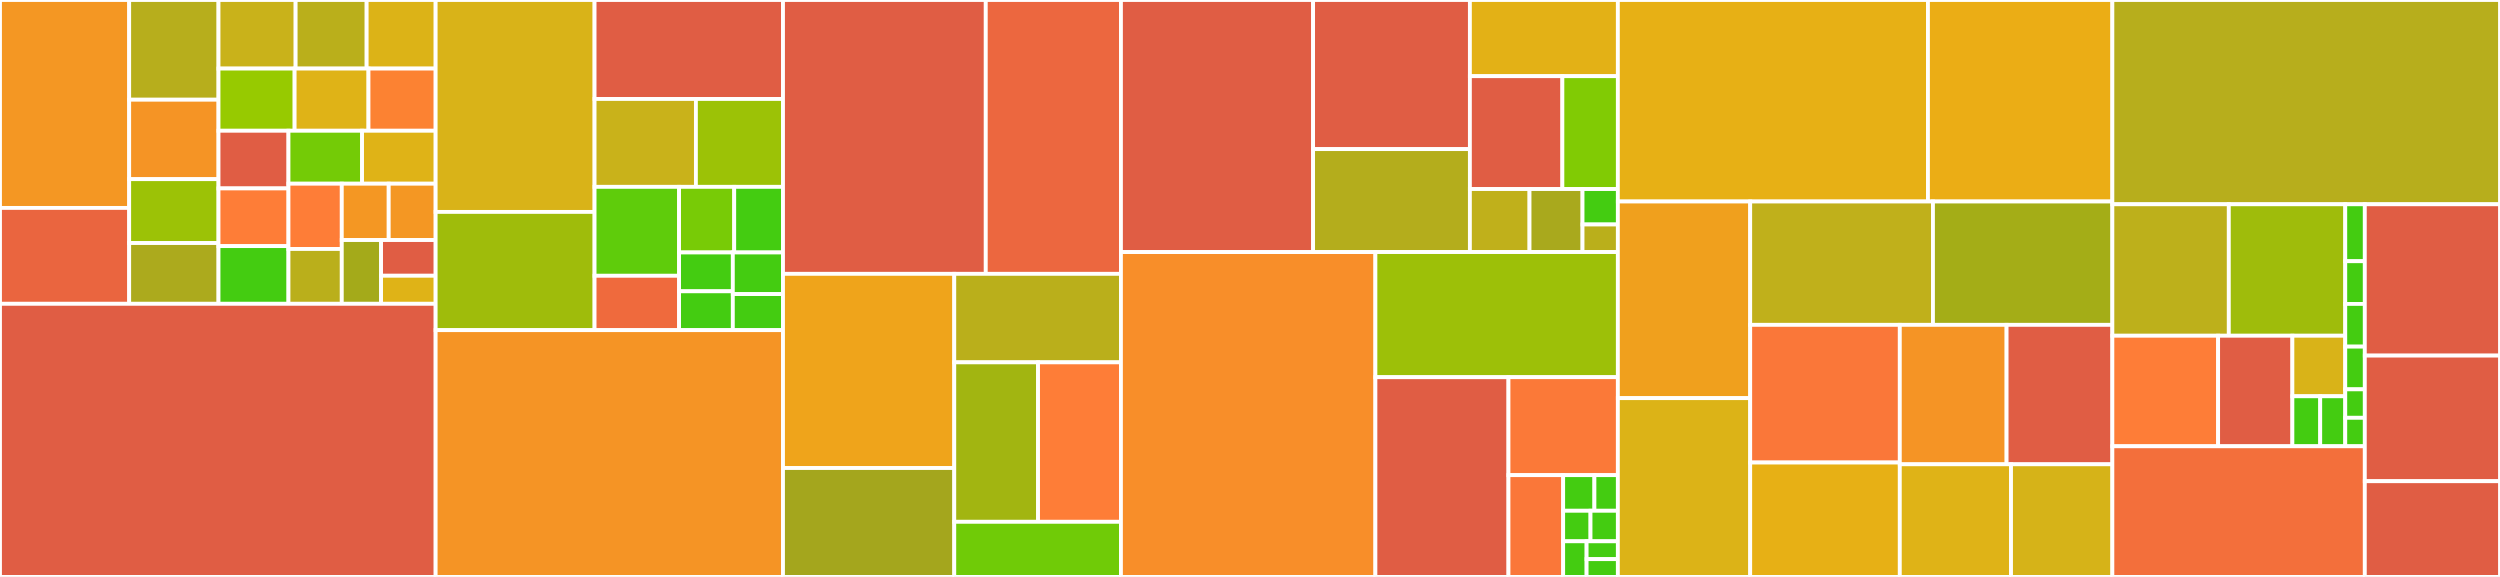 <svg baseProfile="full" width="650" height="150" viewBox="0 0 650 150" version="1.1"
xmlns="http://www.w3.org/2000/svg" xmlns:ev="http://www.w3.org/2001/xml-events"
xmlns:xlink="http://www.w3.org/1999/xlink">

<rect x="0" y="0" width="650" height="150" fill="#333333" stroke="none"/>

<style>rect.s{mask:url(#mask);}</style>
<defs>
  <pattern id="white" width="4" height="4" patternUnits="userSpaceOnUse" patternTransform="rotate(45)">
    <rect width="2" height="2" transform="translate(0,0)" fill="white"></rect>
  </pattern>
  <mask id="mask">
    <rect x="0" y="0" width="100%" height="100%" fill="url(#white)"></rect>
  </mask>
</defs>

<rect x="0" y="0" width="33.587" height="54.058" fill="#f49723" stroke="white" stroke-width="1" class=" tooltipped" data-content="pipelines/lint/nextflow_config.py"><title>pipelines/lint/nextflow_config.py</title></rect>
<rect x="0" y="54.058" width="33.587" height="24.928" fill="#ea653f" stroke="white" stroke-width="1" class=" tooltipped" data-content="pipelines/lint/files_unchanged.py"><title>pipelines/lint/files_unchanged.py</title></rect>
<rect x="33.587" y="0" width="23.225" height="25.924" fill="#b7ae1c" stroke="white" stroke-width="1" class=" tooltipped" data-content="pipelines/lint/multiqc_config.py"><title>pipelines/lint/multiqc_config.py</title></rect>
<rect x="33.587" y="25.924" width="23.225" height="20.658" fill="#f59425" stroke="white" stroke-width="1" class=" tooltipped" data-content="pipelines/lint/files_exist.py"><title>pipelines/lint/files_exist.py</title></rect>
<rect x="33.587" y="46.582" width="23.225" height="16.607" fill="#9cc206" stroke="white" stroke-width="1" class=" tooltipped" data-content="pipelines/lint/configs.py"><title>pipelines/lint/configs.py</title></rect>
<rect x="33.587" y="63.189" width="23.225" height="15.797" fill="#acaa1d" stroke="white" stroke-width="1" class=" tooltipped" data-content="pipelines/lint/merge_markers.py"><title>pipelines/lint/merge_markers.py</title></rect>
<rect x="56.812" y="0" width="20.049" height="17.83" fill="#c9b21a" stroke="white" stroke-width="1" class=" tooltipped" data-content="pipelines/lint/nfcore_yml.py"><title>pipelines/lint/nfcore_yml.py</title></rect>
<rect x="76.862" y="0" width="18.467" height="17.83" fill="#baaf1b" stroke="white" stroke-width="1" class=" tooltipped" data-content="pipelines/lint/actions_schema_validation.py"><title>pipelines/lint/actions_schema_validation.py</title></rect>
<rect x="95.328" y="0" width="17.939" height="17.83" fill="#dcb317" stroke="white" stroke-width="1" class=" tooltipped" data-content="pipelines/lint/actions_ci.py"><title>pipelines/lint/actions_ci.py</title></rect>
<rect x="56.812" y="17.83" width="19.788" height="16.164" fill="#97ca00" stroke="white" stroke-width="1" class=" tooltipped" data-content="pipelines/lint/pipeline_todos.py"><title>pipelines/lint/pipeline_todos.py</title></rect>
<rect x="76.601" y="17.83" width="19.206" height="16.164" fill="#dfb317" stroke="white" stroke-width="1" class=" tooltipped" data-content="pipelines/lint/actions_awsfulltest.py"><title>pipelines/lint/actions_awsfulltest.py</title></rect>
<rect x="95.807" y="17.83" width="17.46" height="16.164" fill="#fc8232" stroke="white" stroke-width="1" class=" tooltipped" data-content="pipelines/lint/modules_json.py"><title>pipelines/lint/modules_json.py</title></rect>
<rect x="56.812" y="33.994" width="18.191" height="14.997" fill="#e05d44" stroke="white" stroke-width="1" class=" tooltipped" data-content="pipelines/lint/schema_description.py"><title>pipelines/lint/schema_description.py</title></rect>
<rect x="56.812" y="48.992" width="18.191" height="14.997" fill="#fe7d37" stroke="white" stroke-width="1" class=" tooltipped" data-content="pipelines/lint/schema_lint.py"><title>pipelines/lint/schema_lint.py</title></rect>
<rect x="56.812" y="63.989" width="18.191" height="14.997" fill="#4c1" stroke="white" stroke-width="1" class=" tooltipped" data-content="pipelines/lint/template_strings.py"><title>pipelines/lint/template_strings.py</title></rect>
<rect x="75.003" y="33.994" width="19.132" height="13.768" fill="#74cb06" stroke="white" stroke-width="1" class=" tooltipped" data-content="pipelines/lint/plugin_includes.py"><title>pipelines/lint/plugin_includes.py</title></rect>
<rect x="94.135" y="33.994" width="19.132" height="13.768" fill="#dfb317" stroke="white" stroke-width="1" class=" tooltipped" data-content="pipelines/lint/readme.py"><title>pipelines/lint/readme.py</title></rect>
<rect x="75.003" y="47.762" width="13.859" height="16.97" fill="#fe7d37" stroke="white" stroke-width="1" class=" tooltipped" data-content="pipelines/lint/schema_params.py"><title>pipelines/lint/schema_params.py</title></rect>
<rect x="75.003" y="64.732" width="13.859" height="14.255" fill="#baaf1b" stroke="white" stroke-width="1" class=" tooltipped" data-content="pipelines/lint/system_exit.py"><title>pipelines/lint/system_exit.py</title></rect>
<rect x="88.863" y="47.762" width="12.202" height="14.648" fill="#f49723" stroke="white" stroke-width="1" class=" tooltipped" data-content="pipelines/lint/actions_awstest.py"><title>pipelines/lint/actions_awstest.py</title></rect>
<rect x="101.065" y="47.762" width="12.202" height="14.648" fill="#f49723" stroke="white" stroke-width="1" class=" tooltipped" data-content="pipelines/lint/version_consistency.py"><title>pipelines/lint/version_consistency.py</title></rect>
<rect x="88.863" y="62.411" width="10.216" height="16.576" fill="#a4aa1a" stroke="white" stroke-width="1" class=" tooltipped" data-content="pipelines/lint/modules_structure.py"><title>pipelines/lint/modules_structure.py</title></rect>
<rect x="99.078" y="62.411" width="14.189" height="9.282" fill="#e05d44" stroke="white" stroke-width="1" class=" tooltipped" data-content="pipelines/lint/included_configs.py"><title>pipelines/lint/included_configs.py</title></rect>
<rect x="99.078" y="71.693" width="14.189" height="7.293" fill="#dfb317" stroke="white" stroke-width="1" class=" tooltipped" data-content="pipelines/lint/pipeline_name_conventions.py"><title>pipelines/lint/pipeline_name_conventions.py</title></rect>
<rect x="0" y="78.987" width="113.267" height="71.013" fill="#e05d44" stroke="white" stroke-width="1" class=" tooltipped" data-content="pipelines/download.py"><title>pipelines/download.py</title></rect>
<rect x="113.267" y="0" width="41.32" height="55.097" fill="#d9b318" stroke="white" stroke-width="1" class=" tooltipped" data-content="pipelines/create/create.py"><title>pipelines/create/create.py</title></rect>
<rect x="113.267" y="55.097" width="41.32" height="30.736" fill="#9fbc0b" stroke="white" stroke-width="1" class=" tooltipped" data-content="pipelines/create/utils.py"><title>pipelines/create/utils.py</title></rect>
<rect x="154.587" y="0" width="48.992" height="25.731" fill="#e05d44" stroke="white" stroke-width="1" class=" tooltipped" data-content="pipelines/create/githubrepo.py"><title>pipelines/create/githubrepo.py</title></rect>
<rect x="154.587" y="25.731" width="26.349" height="22.85" fill="#c9b21a" stroke="white" stroke-width="1" class=" tooltipped" data-content="pipelines/create/__init__.py"><title>pipelines/create/__init__.py</title></rect>
<rect x="180.936" y="25.731" width="22.644" height="22.85" fill="#9cc206" stroke="white" stroke-width="1" class=" tooltipped" data-content="pipelines/create/finaldetails.py"><title>pipelines/create/finaldetails.py</title></rect>
<rect x="154.587" y="48.581" width="21.971" height="23.122" fill="#5fcc0b" stroke="white" stroke-width="1" class=" tooltipped" data-content="pipelines/create/basicdetails.py"><title>pipelines/create/basicdetails.py</title></rect>
<rect x="154.587" y="71.703" width="21.971" height="14.13" fill="#ef6a3d" stroke="white" stroke-width="1" class=" tooltipped" data-content="pipelines/create/custompipeline.py"><title>pipelines/create/custompipeline.py</title></rect>
<rect x="176.558" y="48.581" width="14.338" height="17.059" fill="#78cb06" stroke="white" stroke-width="1" class=" tooltipped" data-content="pipelines/create/nfcorepipeline.py"><title>pipelines/create/nfcorepipeline.py</title></rect>
<rect x="190.896" y="48.581" width="12.684" height="17.059" fill="#4c1" stroke="white" stroke-width="1" class=" tooltipped" data-content="pipelines/create/loggingscreen.py"><title>pipelines/create/loggingscreen.py</title></rect>
<rect x="176.558" y="65.641" width="13.977" height="10.096" fill="#4c1" stroke="white" stroke-width="1" class=" tooltipped" data-content="pipelines/create/githubexit.py"><title>pipelines/create/githubexit.py</title></rect>
<rect x="176.558" y="75.737" width="13.977" height="10.096" fill="#4c1" stroke="white" stroke-width="1" class=" tooltipped" data-content="pipelines/create/githubrepoquestion.py"><title>pipelines/create/githubrepoquestion.py</title></rect>
<rect x="190.535" y="65.641" width="13.045" height="10.818" fill="#4c1" stroke="white" stroke-width="1" class=" tooltipped" data-content="pipelines/create/pipelinetype.py"><title>pipelines/create/pipelinetype.py</title></rect>
<rect x="190.535" y="76.458" width="13.045" height="9.375" fill="#4c1" stroke="white" stroke-width="1" class=" tooltipped" data-content="pipelines/create/welcome.py"><title>pipelines/create/welcome.py</title></rect>
<rect x="113.267" y="85.833" width="90.313" height="64.167" fill="#f59425" stroke="white" stroke-width="1" class=" tooltipped" data-content="pipelines/schema.py"><title>pipelines/schema.py</title></rect>
<rect x="203.58" y="0" width="52.72" height="71.199" fill="#e05d44" stroke="white" stroke-width="1" class=" tooltipped" data-content="pipelines/launch.py"><title>pipelines/launch.py</title></rect>
<rect x="256.3" y="0" width="35.147" height="71.199" fill="#ec673f" stroke="white" stroke-width="1" class=" tooltipped" data-content="pipelines/sync.py"><title>pipelines/sync.py</title></rect>
<rect x="203.58" y="71.199" width="44.53" height="50.492" fill="#efa41b" stroke="white" stroke-width="1" class=" tooltipped" data-content="pipelines/list.py"><title>pipelines/list.py</title></rect>
<rect x="203.58" y="121.691" width="44.53" height="28.309" fill="#a4a61d" stroke="white" stroke-width="1" class=" tooltipped" data-content="pipelines/params_file.py"><title>pipelines/params_file.py</title></rect>
<rect x="248.11" y="71.199" width="43.336" height="23.011" fill="#baaf1b" stroke="white" stroke-width="1" class=" tooltipped" data-content="pipelines/bump_version.py"><title>pipelines/bump_version.py</title></rect>
<rect x="248.11" y="94.21" width="21.782" height="41.463" fill="#a2b511" stroke="white" stroke-width="1" class=" tooltipped" data-content="pipelines/lint_utils.py"><title>pipelines/lint_utils.py</title></rect>
<rect x="269.892" y="94.21" width="21.555" height="41.463" fill="#fe7d37" stroke="white" stroke-width="1" class=" tooltipped" data-content="pipelines/refgenie.py"><title>pipelines/refgenie.py</title></rect>
<rect x="248.11" y="135.673" width="43.336" height="14.327" fill="#70cb07" stroke="white" stroke-width="1" class=" tooltipped" data-content="pipelines/create_logo.py"><title>pipelines/create_logo.py</title></rect>
<rect x="291.446" y="0" width="49.956" height="65.534" fill="#e05d44" stroke="white" stroke-width="1" class=" tooltipped" data-content="modules/lint/main_nf.py"><title>modules/lint/main_nf.py</title></rect>
<rect x="341.403" y="0" width="40.769" height="38.767" fill="#e05d44" stroke="white" stroke-width="1" class=" tooltipped" data-content="modules/lint/__init__.py"><title>modules/lint/__init__.py</title></rect>
<rect x="341.403" y="38.767" width="40.769" height="26.767" fill="#b4ad1c" stroke="white" stroke-width="1" class=" tooltipped" data-content="modules/lint/meta_yml.py"><title>modules/lint/meta_yml.py</title></rect>
<rect x="382.172" y="0" width="38.472" height="19.807" fill="#e3b116" stroke="white" stroke-width="1" class=" tooltipped" data-content="modules/lint/module_tests.py"><title>modules/lint/module_tests.py</title></rect>
<rect x="382.172" y="19.807" width="24.045" height="29.344" fill="#e05d44" stroke="white" stroke-width="1" class=" tooltipped" data-content="modules/lint/module_patch.py"><title>modules/lint/module_patch.py</title></rect>
<rect x="406.217" y="19.807" width="14.427" height="29.344" fill="#81cb04" stroke="white" stroke-width="1" class=" tooltipped" data-content="modules/lint/environment_yml.py"><title>modules/lint/environment_yml.py</title></rect>
<rect x="382.172" y="49.15" width="15.504" height="16.383" fill="#c0b01b" stroke="white" stroke-width="1" class=" tooltipped" data-content="modules/lint/module_version.py"><title>modules/lint/module_version.py</title></rect>
<rect x="397.675" y="49.15" width="13.781" height="16.383" fill="#a9a91d" stroke="white" stroke-width="1" class=" tooltipped" data-content="modules/lint/module_changes.py"><title>modules/lint/module_changes.py</title></rect>
<rect x="411.456" y="49.15" width="9.187" height="9.216" fill="#4c1" stroke="white" stroke-width="1" class=" tooltipped" data-content="modules/lint/module_todos.py"><title>modules/lint/module_todos.py</title></rect>
<rect x="411.456" y="58.366" width="9.187" height="7.168" fill="#baaf1b" stroke="white" stroke-width="1" class=" tooltipped" data-content="modules/lint/module_deprecations.py"><title>modules/lint/module_deprecations.py</title></rect>
<rect x="291.446" y="65.534" width="66.158" height="84.466" fill="#f88e29" stroke="white" stroke-width="1" class=" tooltipped" data-content="modules/modules_json.py"><title>modules/modules_json.py</title></rect>
<rect x="357.604" y="65.534" width="63.039" height="32.533" fill="#9dc008" stroke="white" stroke-width="1" class=" tooltipped" data-content="modules/modules_differ.py"><title>modules/modules_differ.py</title></rect>
<rect x="357.604" y="98.067" width="34.599" height="51.933" fill="#e05d44" stroke="white" stroke-width="1" class=" tooltipped" data-content="modules/bump_versions.py"><title>modules/bump_versions.py</title></rect>
<rect x="392.203" y="98.067" width="28.44" height="25.47" fill="#fb7938" stroke="white" stroke-width="1" class=" tooltipped" data-content="modules/modules_repo.py"><title>modules/modules_repo.py</title></rect>
<rect x="392.203" y="123.537" width="14.22" height="26.463" fill="#fa7739" stroke="white" stroke-width="1" class=" tooltipped" data-content="modules/modules_utils.py"><title>modules/modules_utils.py</title></rect>
<rect x="406.423" y="123.537" width="8.126" height="9.262" fill="#4c1" stroke="white" stroke-width="1" class=" tooltipped" data-content="modules/list.py"><title>modules/list.py</title></rect>
<rect x="414.549" y="123.537" width="6.094" height="9.262" fill="#4c1" stroke="white" stroke-width="1" class=" tooltipped" data-content="modules/create.py"><title>modules/create.py</title></rect>
<rect x="406.423" y="132.799" width="7.11" height="7.939" fill="#4c1" stroke="white" stroke-width="1" class=" tooltipped" data-content="modules/info.py"><title>modules/info.py</title></rect>
<rect x="413.534" y="132.799" width="7.11" height="7.939" fill="#4c1" stroke="white" stroke-width="1" class=" tooltipped" data-content="modules/patch.py"><title>modules/patch.py</title></rect>
<rect x="406.423" y="140.738" width="6.094" height="9.262" fill="#4c1" stroke="white" stroke-width="1" class=" tooltipped" data-content="modules/remove.py"><title>modules/remove.py</title></rect>
<rect x="412.518" y="140.738" width="8.126" height="4.631" fill="#4c1" stroke="white" stroke-width="1" class=" tooltipped" data-content="modules/install.py"><title>modules/install.py</title></rect>
<rect x="412.518" y="145.369" width="8.126" height="4.631" fill="#4c1" stroke="white" stroke-width="1" class=" tooltipped" data-content="modules/update.py"><title>modules/update.py</title></rect>
<rect x="420.644" y="0" width="80.626" height="52.39" fill="#e7b015" stroke="white" stroke-width="1" class=" tooltipped" data-content="components/update.py"><title>components/update.py</title></rect>
<rect x="501.269" y="0" width="47.944" height="52.39" fill="#ebad15" stroke="white" stroke-width="1" class=" tooltipped" data-content="components/create.py"><title>components/create.py</title></rect>
<rect x="420.644" y="52.39" width="34.407" height="51.129" fill="#f0a01d" stroke="white" stroke-width="1" class=" tooltipped" data-content="components/info.py"><title>components/info.py</title></rect>
<rect x="420.644" y="103.519" width="34.407" height="46.481" fill="#dcb317" stroke="white" stroke-width="1" class=" tooltipped" data-content="components/install.py"><title>components/install.py</title></rect>
<rect x="455.051" y="52.39" width="47.521" height="32.07" fill="#c0b01b" stroke="white" stroke-width="1" class=" tooltipped" data-content="components/lint/__init__.py"><title>components/lint/__init__.py</title></rect>
<rect x="502.572" y="52.39" width="46.641" height="32.07" fill="#a4ad17" stroke="white" stroke-width="1" class=" tooltipped" data-content="components/nfcore_component.py"><title>components/nfcore_component.py</title></rect>
<rect x="455.051" y="84.461" width="38.899" height="35.793" fill="#fa7739" stroke="white" stroke-width="1" class=" tooltipped" data-content="components/components_command.py"><title>components/components_command.py</title></rect>
<rect x="455.051" y="120.253" width="38.899" height="29.747" fill="#e7b015" stroke="white" stroke-width="1" class=" tooltipped" data-content="components/components_test.py"><title>components/components_test.py</title></rect>
<rect x="493.95" y="84.461" width="27.761" height="36.259" fill="#f59425" stroke="white" stroke-width="1" class=" tooltipped" data-content="components/patch.py"><title>components/patch.py</title></rect>
<rect x="521.712" y="84.461" width="27.502" height="36.259" fill="#e05d44" stroke="white" stroke-width="1" class=" tooltipped" data-content="components/components_utils.py"><title>components/components_utils.py</title></rect>
<rect x="493.95" y="120.72" width="28.917" height="29.28" fill="#dfb317" stroke="white" stroke-width="1" class=" tooltipped" data-content="components/list.py"><title>components/list.py</title></rect>
<rect x="522.867" y="120.72" width="26.346" height="29.28" fill="#d6b318" stroke="white" stroke-width="1" class=" tooltipped" data-content="components/remove.py"><title>components/remove.py</title></rect>
<rect x="549.214" y="0" width="100.786" height="53.111" fill="#b7ae1c" stroke="white" stroke-width="1" class=" tooltipped" data-content="__main__.py"><title>__main__.py</title></rect>
<rect x="549.214" y="53.111" width="30.277" height="34.179" fill="#bdb01b" stroke="white" stroke-width="1" class=" tooltipped" data-content="subworkflows/lint/__init__.py"><title>subworkflows/lint/__init__.py</title></rect>
<rect x="579.491" y="53.111" width="30.277" height="34.179" fill="#9fbc0b" stroke="white" stroke-width="1" class=" tooltipped" data-content="subworkflows/lint/main_nf.py"><title>subworkflows/lint/main_nf.py</title></rect>
<rect x="549.214" y="87.29" width="27.495" height="28.741" fill="#fe7d37" stroke="white" stroke-width="1" class=" tooltipped" data-content="subworkflows/lint/subworkflow_tests.py"><title>subworkflows/lint/subworkflow_tests.py</title></rect>
<rect x="576.708" y="87.29" width="19.312" height="28.741" fill="#e05d44" stroke="white" stroke-width="1" class=" tooltipped" data-content="subworkflows/lint/meta_yml.py"><title>subworkflows/lint/meta_yml.py</title></rect>
<rect x="596.02" y="87.29" width="13.747" height="15.739" fill="#d9b318" stroke="white" stroke-width="1" class=" tooltipped" data-content="subworkflows/lint/subworkflow_version.py"><title>subworkflows/lint/subworkflow_version.py</title></rect>
<rect x="596.02" y="103.03" width="7.235" height="13.002" fill="#4c1" stroke="white" stroke-width="1" class=" tooltipped" data-content="subworkflows/lint/subworkflow_changes.py"><title>subworkflows/lint/subworkflow_changes.py</title></rect>
<rect x="603.256" y="103.03" width="6.512" height="13.002" fill="#4c1" stroke="white" stroke-width="1" class=" tooltipped" data-content="subworkflows/lint/subworkflow_todos.py"><title>subworkflows/lint/subworkflow_todos.py</title></rect>
<rect x="609.767" y="53.111" width="5.084" height="14.805" fill="#4c1" stroke="white" stroke-width="1" class=" tooltipped" data-content="subworkflows/list.py"><title>subworkflows/list.py</title></rect>
<rect x="609.767" y="67.916" width="5.084" height="11.104" fill="#4c1" stroke="white" stroke-width="1" class=" tooltipped" data-content="subworkflows/create.py"><title>subworkflows/create.py</title></rect>
<rect x="609.767" y="79.02" width="5.084" height="11.104" fill="#4c1" stroke="white" stroke-width="1" class=" tooltipped" data-content="subworkflows/info.py"><title>subworkflows/info.py</title></rect>
<rect x="609.767" y="90.123" width="5.084" height="11.104" fill="#4c1" stroke="white" stroke-width="1" class=" tooltipped" data-content="subworkflows/remove.py"><title>subworkflows/remove.py</title></rect>
<rect x="609.767" y="101.227" width="5.084" height="7.402" fill="#4c1" stroke="white" stroke-width="1" class=" tooltipped" data-content="subworkflows/install.py"><title>subworkflows/install.py</title></rect>
<rect x="609.767" y="108.629" width="5.084" height="7.402" fill="#4c1" stroke="white" stroke-width="1" class=" tooltipped" data-content="subworkflows/update.py"><title>subworkflows/update.py</title></rect>
<rect x="549.214" y="116.032" width="65.637" height="33.968" fill="#f36f3b" stroke="white" stroke-width="1" class=" tooltipped" data-content="synced_repo.py"><title>synced_repo.py</title></rect>
<rect x="614.851" y="53.111" width="35.149" height="39.344" fill="#e05d44" stroke="white" stroke-width="1" class=" tooltipped" data-content="commands_pipelines.py"><title>commands_pipelines.py</title></rect>
<rect x="614.851" y="92.456" width="35.149" height="32.653" fill="#e05d44" stroke="white" stroke-width="1" class=" tooltipped" data-content="commands_modules.py"><title>commands_modules.py</title></rect>
<rect x="614.851" y="125.109" width="35.149" height="24.891" fill="#e05d44" stroke="white" stroke-width="1" class=" tooltipped" data-content="commands_subworkflows.py"><title>commands_subworkflows.py</title></rect>
</svg>